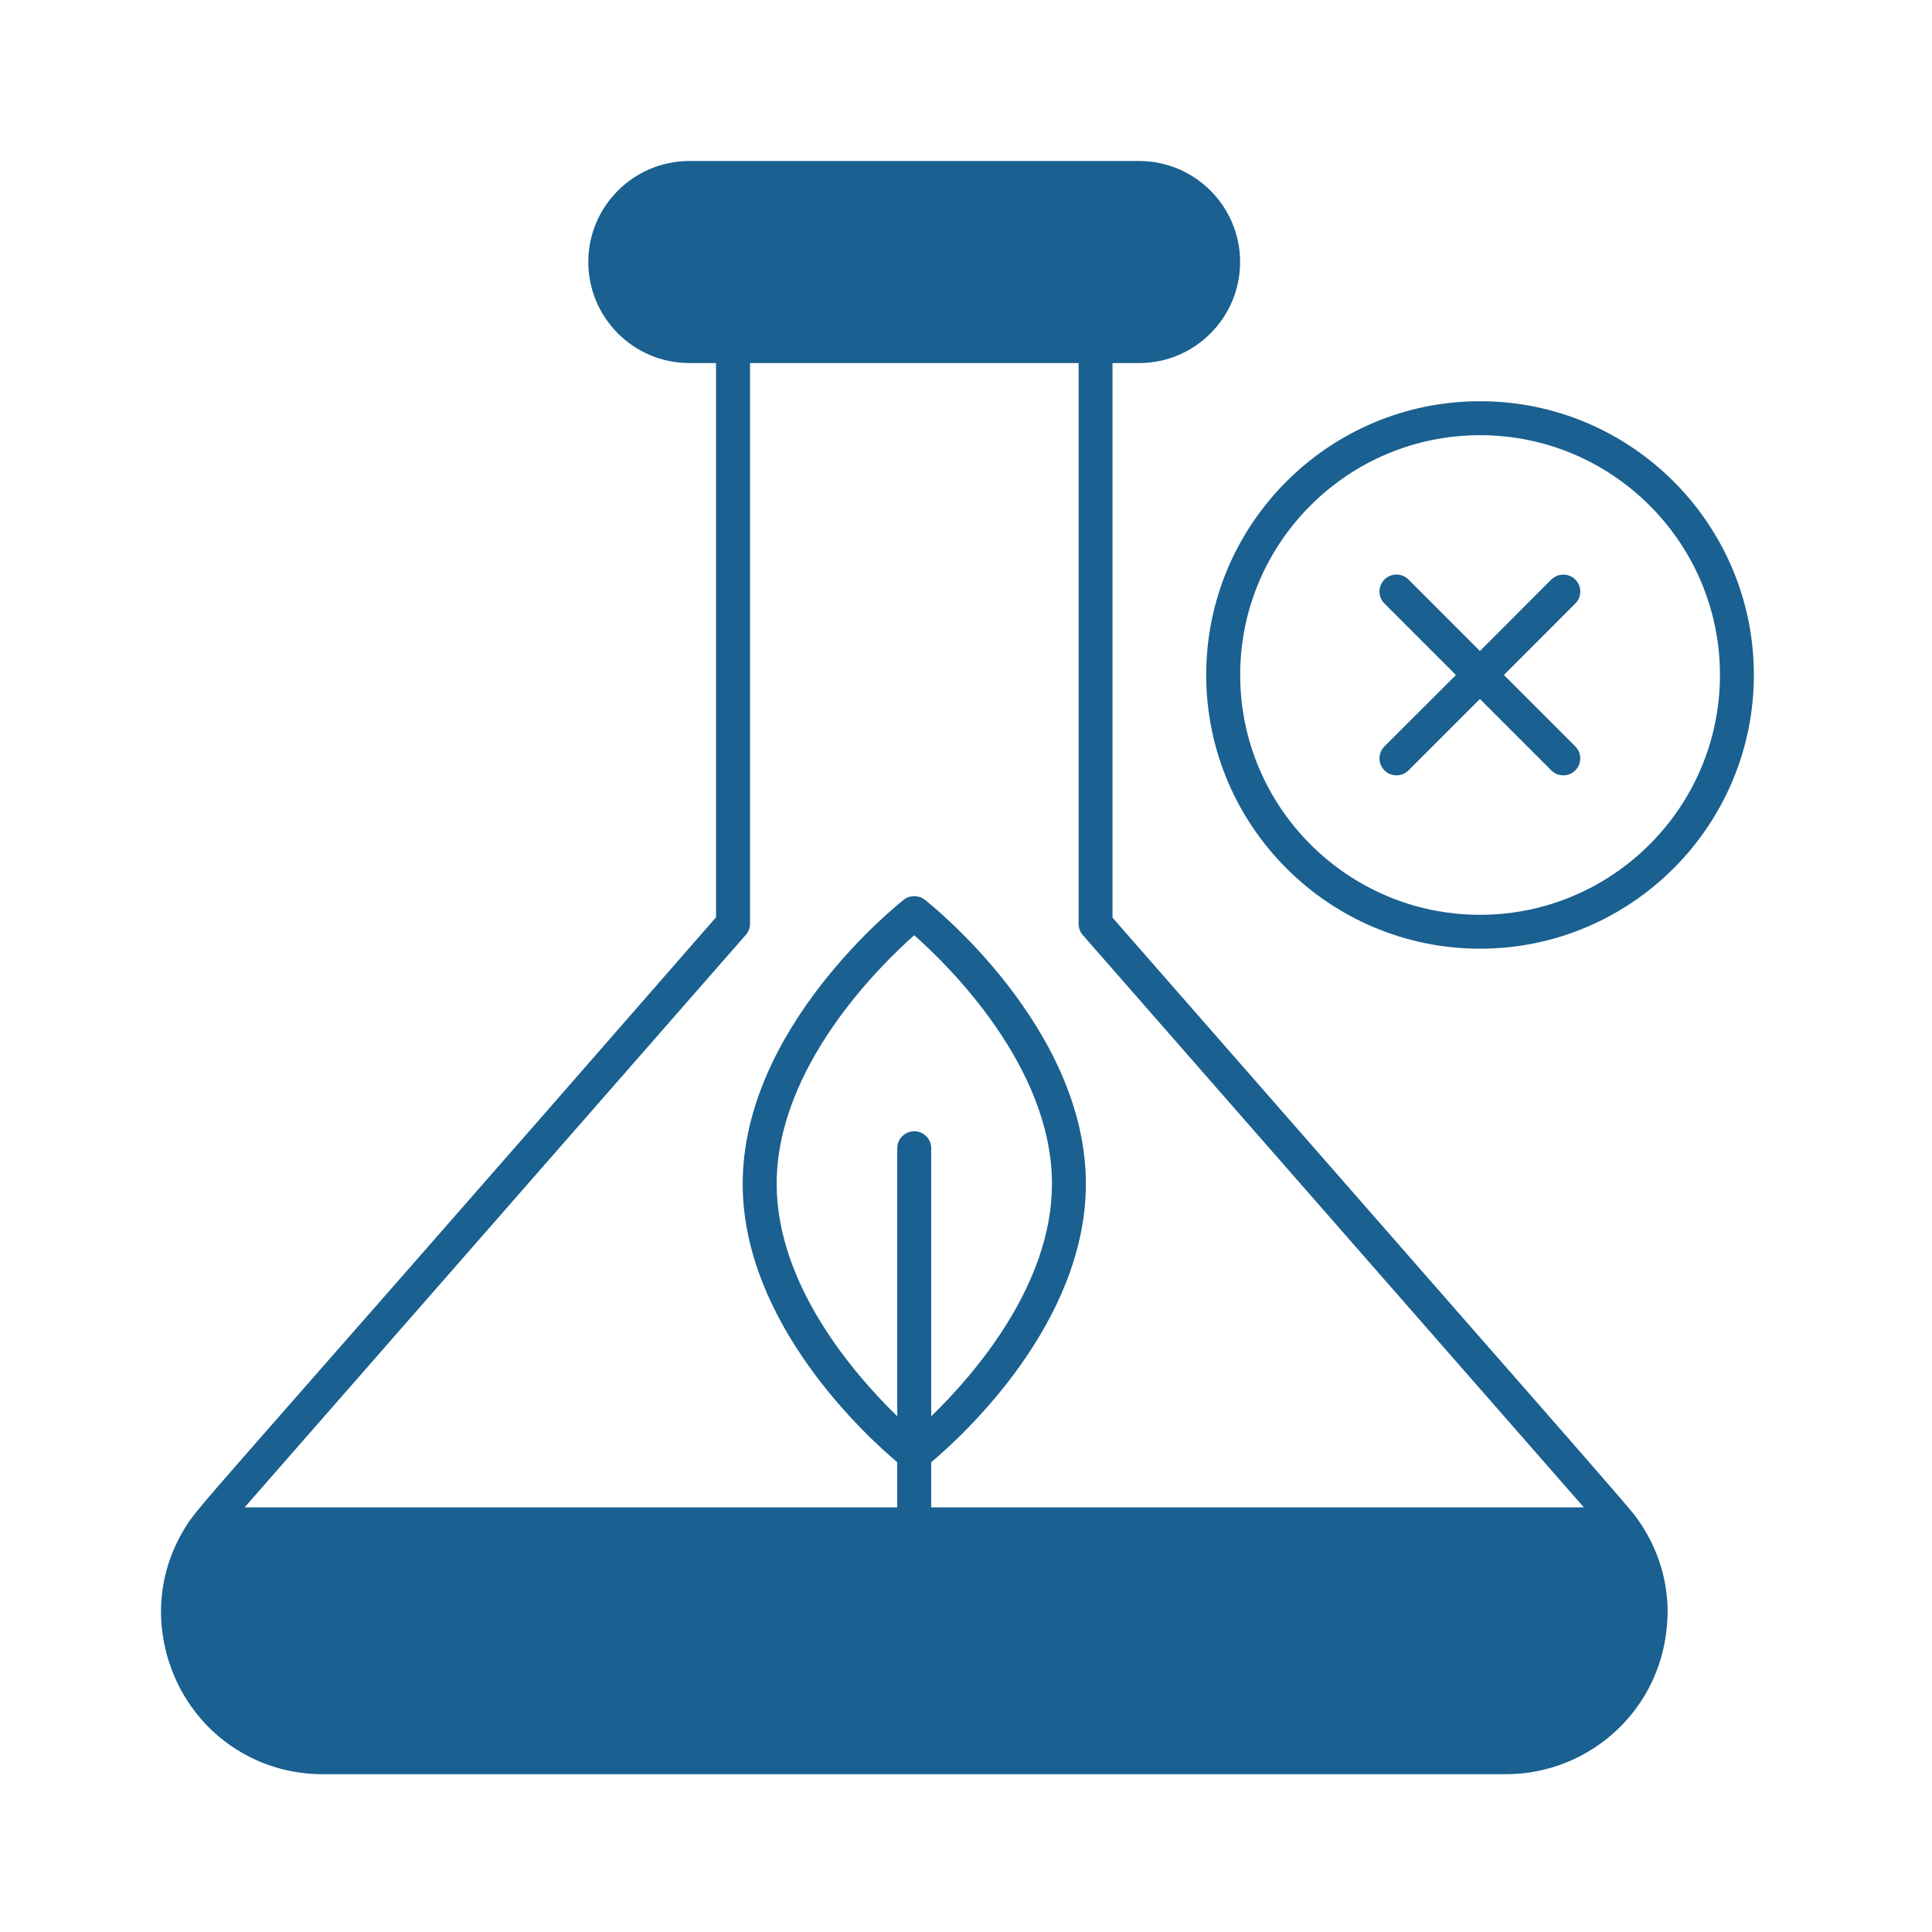 <svg xmlns="http://www.w3.org/2000/svg" fill="none" viewBox="0 0 24 24" height="24" width="24">
<path fill="#1A6090" d="M20.296 18.809C20.296 18.809 20.296 18.807 20.294 18.807C20.216 18.706 19.451 17.829 18.277 16.491C17.106 15.151 15.527 13.351 13.82 11.399V4.51H14.151C14.842 4.51 15.405 3.947 15.405 3.254C15.405 2.563 14.842 2 14.151 2H8.564C7.871 2 7.308 2.563 7.308 3.254C7.308 3.947 7.871 4.51 8.564 4.51H8.895V11.395C2.238 19.026 2.468 18.685 2.261 19.043C2.09 19.341 2 19.679 2 20.023C2 20.139 2.011 20.257 2.032 20.375C2.032 20.384 2.034 20.39 2.036 20.398C2.221 21.359 3.037 22.04 4.008 22.04H18.707C19.755 22.04 20.667 21.222 20.713 20.105C20.716 20.078 20.716 20.05 20.716 20.025C20.716 19.591 20.572 19.168 20.296 18.809ZM11.357 14.053C11.241 14.053 11.146 14.148 11.146 14.263V17.593C10.615 17.077 9.648 15.964 9.648 14.706C9.648 13.25 10.937 11.989 11.357 11.618C11.778 11.989 13.068 13.25 13.068 14.706C13.068 15.964 12.101 17.077 11.568 17.593V14.263C11.568 14.236 11.562 14.208 11.552 14.183C11.541 14.157 11.526 14.134 11.506 14.114C11.486 14.095 11.463 14.079 11.438 14.069C11.412 14.058 11.384 14.053 11.357 14.053ZM9.264 11.614C9.298 11.576 9.317 11.526 9.317 11.475V4.51H13.399V11.477C13.399 11.53 13.418 11.579 13.451 11.616L19.675 18.725H11.568V18.164C11.941 17.852 13.489 16.445 13.489 14.706C13.489 12.769 11.57 11.241 11.487 11.176C11.45 11.147 11.405 11.132 11.358 11.132C11.311 11.132 11.265 11.147 11.228 11.176C11.146 11.241 9.226 12.769 9.226 14.706C9.226 16.445 10.775 17.852 11.146 18.164V18.725H3.039L9.264 11.614Z"></path>
<path fill="#1A6090" d="M18.386 4.984C16.51 4.984 14.984 6.508 14.984 8.384C14.984 10.259 16.51 11.785 18.386 11.785C20.261 11.785 21.787 10.259 21.787 8.384C21.787 6.508 20.261 4.984 18.386 4.984ZM18.386 11.364C16.742 11.364 15.406 10.027 15.406 8.384C15.406 6.742 16.742 5.406 18.386 5.406C20.029 5.406 21.366 6.742 21.366 8.384C21.366 10.027 20.029 11.364 18.386 11.364Z"></path>
<path fill="#1A6090" d="M19.569 7.199C19.549 7.18 19.526 7.164 19.501 7.154C19.475 7.143 19.448 7.138 19.42 7.138C19.392 7.138 19.365 7.143 19.339 7.154C19.314 7.164 19.291 7.18 19.271 7.199L18.384 8.087L17.497 7.199C17.414 7.117 17.281 7.117 17.198 7.199C17.116 7.282 17.116 7.415 17.198 7.497L18.086 8.385L17.198 9.272C17.116 9.354 17.116 9.488 17.198 9.57C17.281 9.652 17.414 9.652 17.497 9.57L18.384 8.683L19.271 9.57C19.353 9.652 19.487 9.652 19.569 9.57C19.651 9.488 19.651 9.354 19.569 9.272L18.682 8.385L19.569 7.497C19.589 7.478 19.604 7.455 19.615 7.429C19.625 7.403 19.631 7.376 19.631 7.348C19.631 7.321 19.625 7.293 19.615 7.268C19.604 7.242 19.589 7.219 19.569 7.199Z"></path>
</svg>
